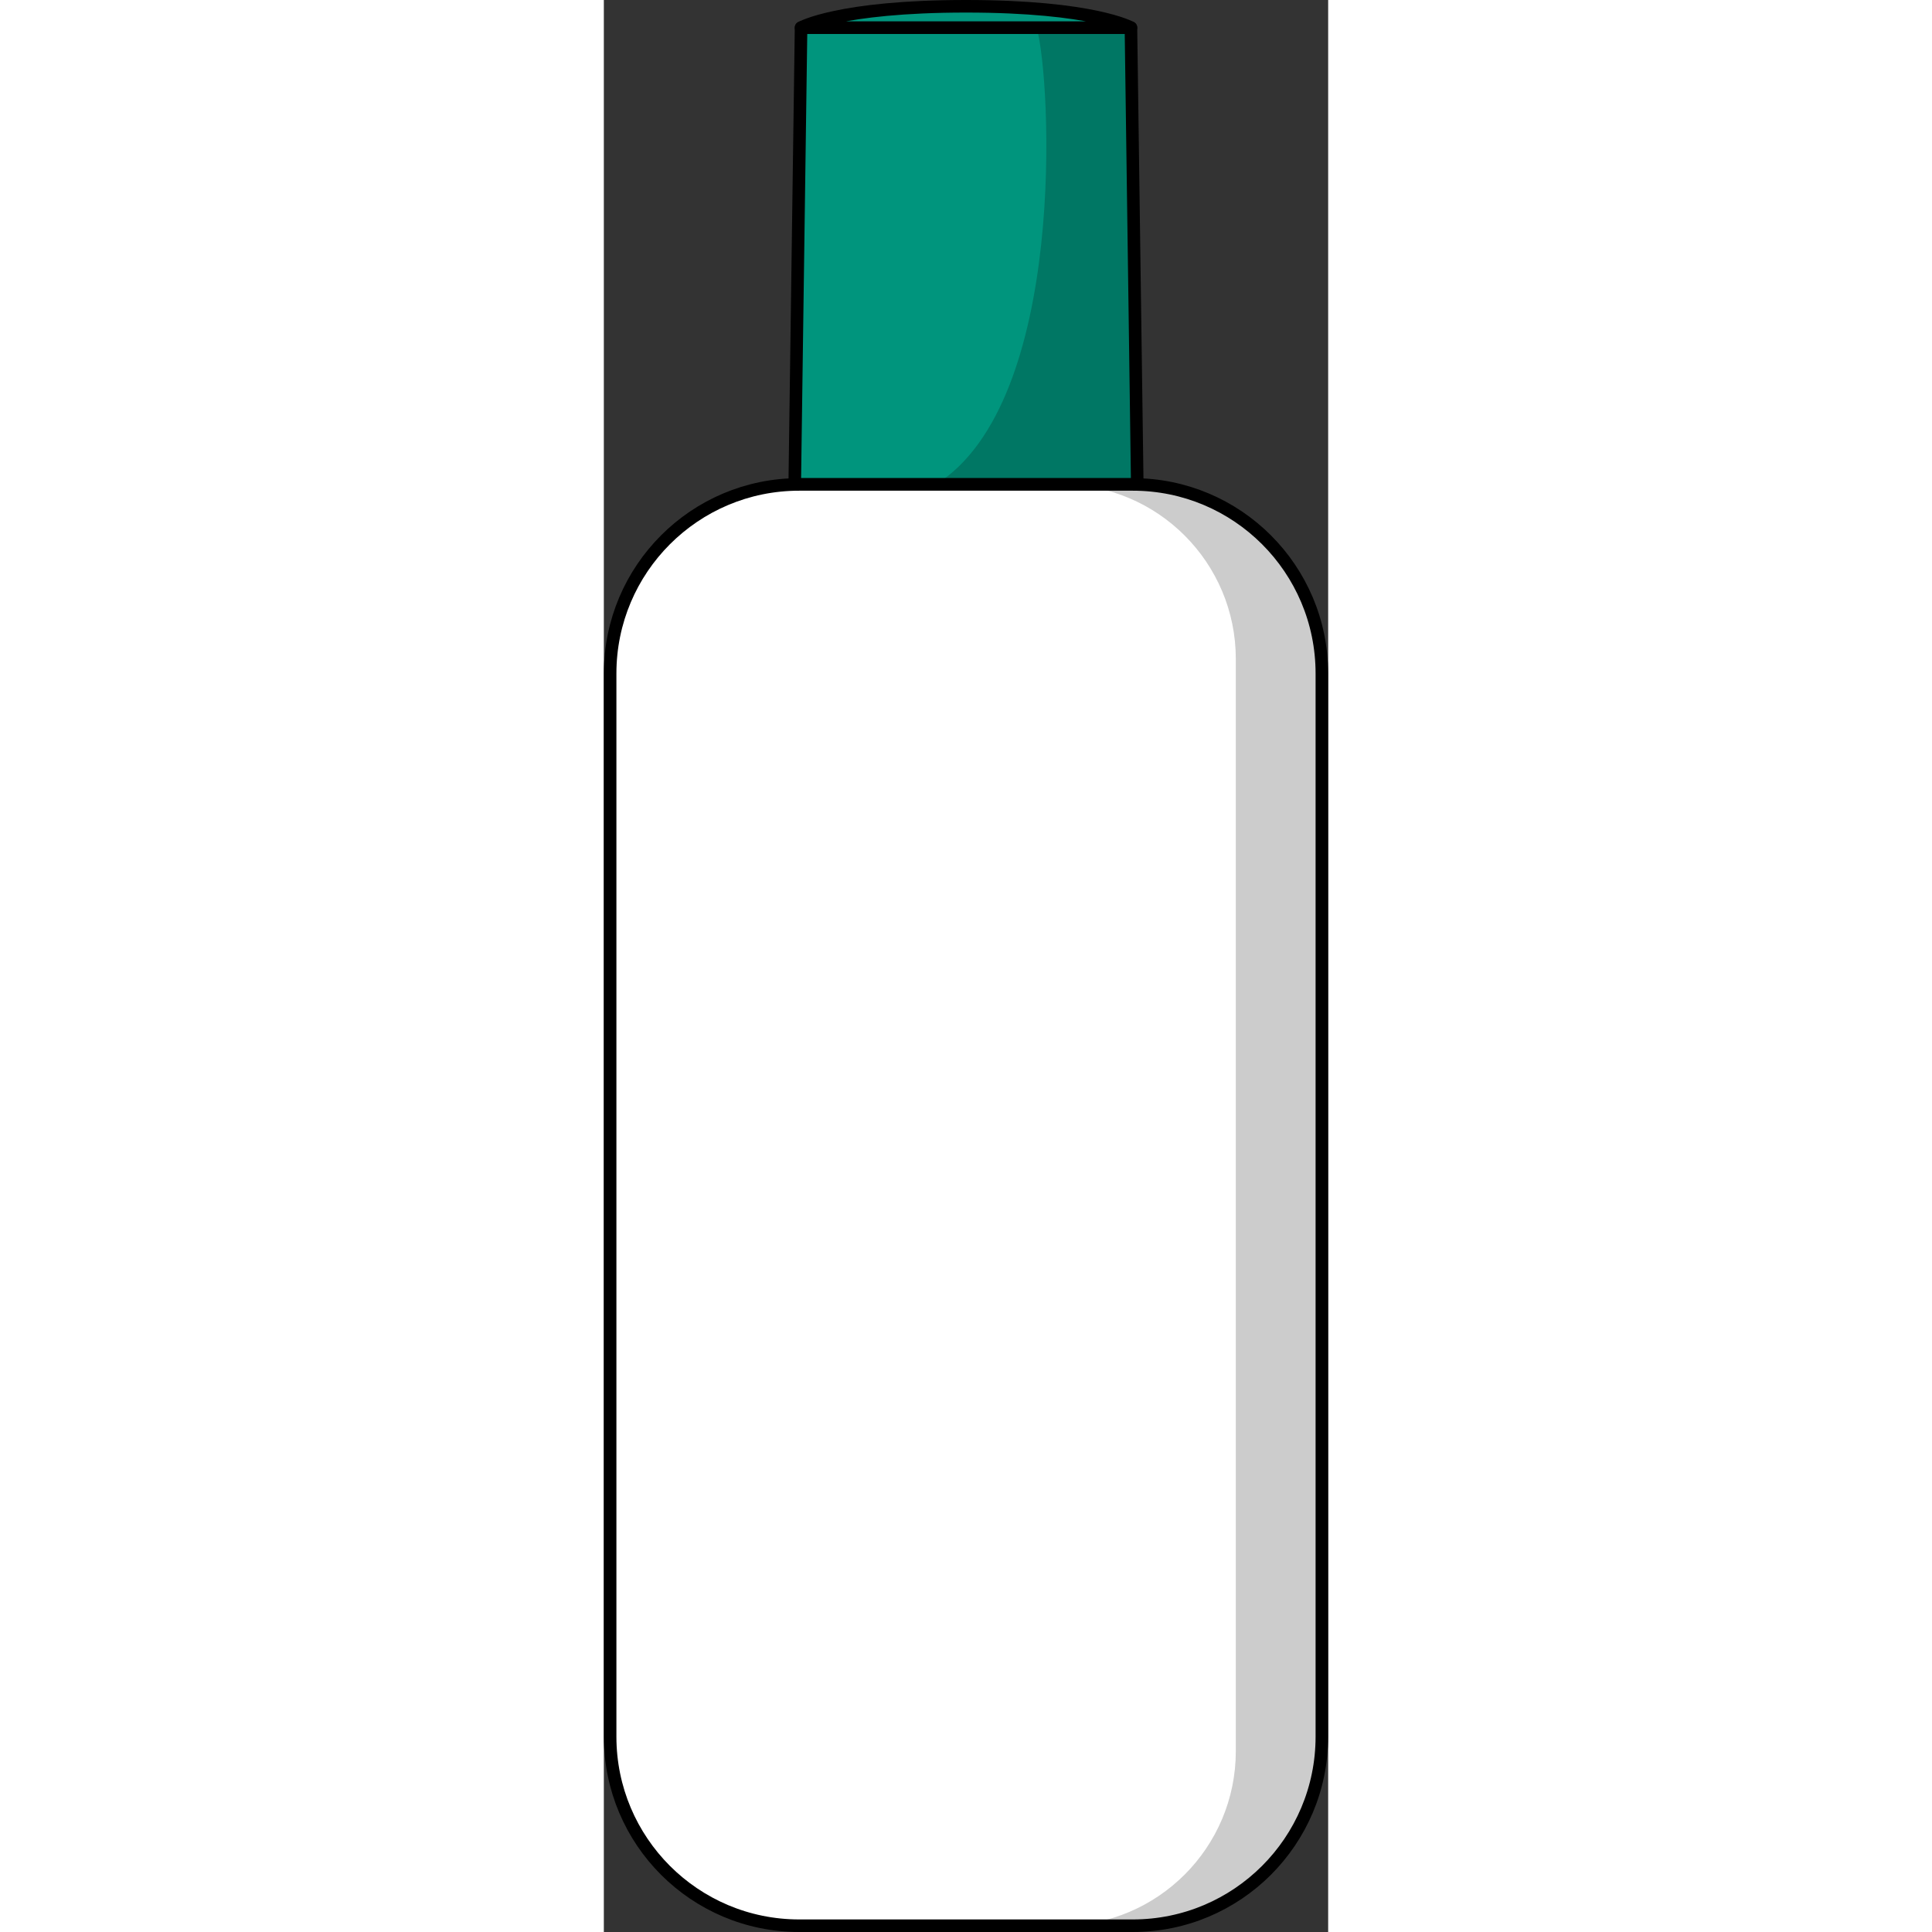 <?xml version="1.0" encoding="utf-8"?>
<!-- Created by: Science Figures, www.sciencefigures.org, Generator: Science Figures Editor -->
<svg version="1.1" id="Layer_1" xmlns="http://www.w3.org/2000/svg" xmlns:xlink="http://www.w3.org/1999/xlink" 
	 width="800px" height="800px" viewBox="0 0 57.657 153.792" enable-background="new 0 0 57.657 153.792"
	 xml:space="preserve">
<rect x="0" y="0" width="57.657" height="153.792" fill="#333333" stroke="none"/>
<g>
	<polygon id="changecolor_49_" fill="#00957D" points="42.462,38.561 15.195,38.561 15.699,2.2 41.958,2.2 	"/>
	<path opacity="0.2" d="M42.462,38.561L41.958,2.2H34.45c1.162,3.976,2.492,29.781-8.012,36.361H42.462z"/>
	<polygon fill="none" stroke="#000000" stroke-linecap="round" stroke-linejoin="round" stroke-miterlimit="10" points="
		42.462,38.561 15.195,38.561 15.699,2.2 41.958,2.2 	"/>
	<path fill="#FFFFFF" d="M42.108,38.561H15.549C7.238,38.561,0.5,45.299,0.5,53.611v84.632c0,8.312,6.738,15.049,15.049,15.049
		h26.558c8.312,0,15.049-6.738,15.049-15.049V53.611C57.157,45.299,50.419,38.561,42.108,38.561z"/>
	<path opacity="0.2" d="M43.261,38.561H36.41c7.675,0,13.896,6.222,13.896,13.896v86.938c0,7.675-6.222,13.896-13.896,13.896h6.851
		c7.675,0,13.897-6.222,13.897-13.896V52.458C57.157,44.783,50.936,38.561,43.261,38.561z"/>
	<path fill="none" stroke="#000000" stroke-linecap="round" stroke-linejoin="round" stroke-miterlimit="10" d="M42.108,38.561
		H15.549C7.238,38.561,0.5,45.299,0.5,53.611v84.632c0,8.312,6.738,15.049,15.049,15.049h26.558c8.312,0,15.049-6.738,15.049-15.049
		V53.611C57.157,45.299,50.419,38.561,42.108,38.561z"/>
	<path id="changecolor_48_" fill="#00957D" d="M15.699,2.2c0,0,2.979-1.7,13.129-1.7s13.129,1.7,13.129,1.7H15.699z"/>
	<path fill="none" stroke="#000000" stroke-linecap="round" stroke-linejoin="round" stroke-miterlimit="10" d="M15.699,2.2
		c0,0,2.979-1.7,13.129-1.7s13.129,1.7,13.129,1.7H15.699z"/>
</g>
</svg>